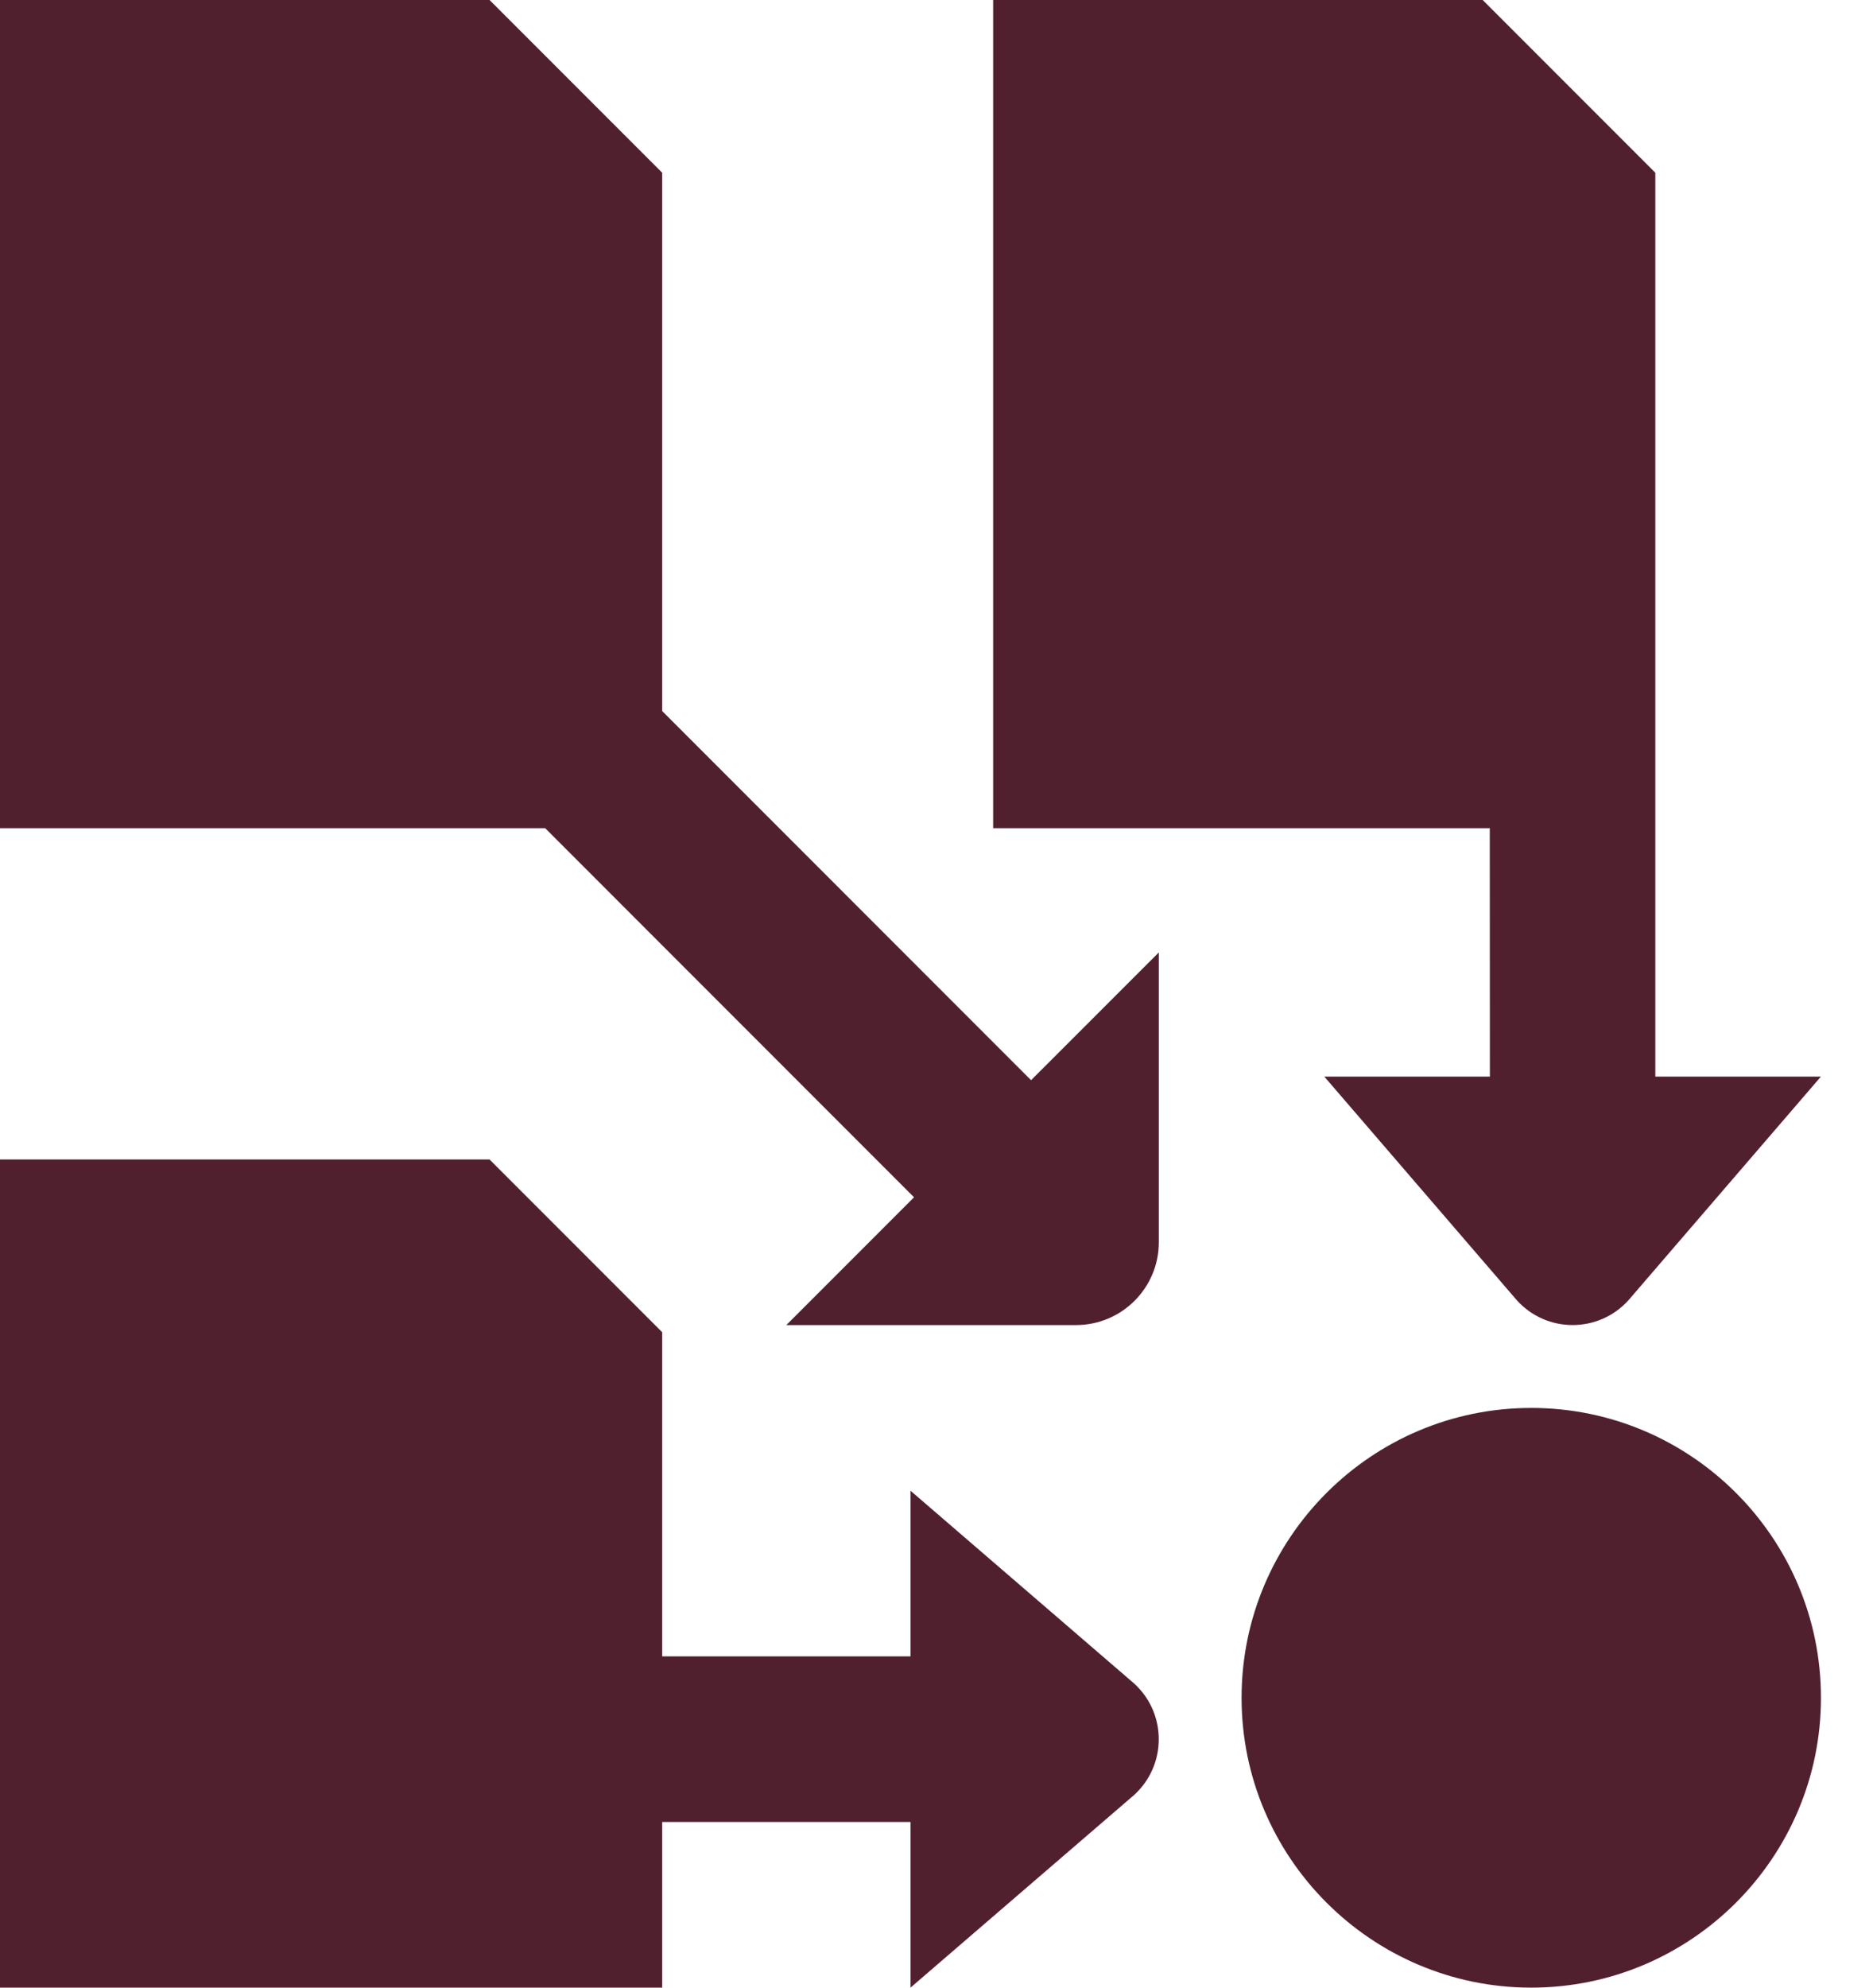<svg width="33" height="35" viewBox="0 0 33 35" fill="none" xmlns="http://www.w3.org/2000/svg">
<path d="M26.979 24.792C24.165 24.792 21.875 27.081 21.875 29.896C21.875 32.71 24.165 35 26.979 35C29.794 35 32.083 32.71 32.083 29.896C32.083 27.081 29.794 24.792 26.979 24.792ZM11.667 12.521V3.042L8.625 0H0V14.583H9.605L16.104 21.083L13.854 23.333H18.958C19.763 23.333 20.417 22.68 20.417 21.875V16.771L18.166 19.021L11.667 12.521ZM16.042 26.25V29.167H11.667V23.459L8.625 20.417H0V35H11.667V32.083H16.042V35L19.978 31.611C20.562 31.084 20.562 30.167 19.978 29.641L16.042 26.25ZM26.25 18.958H23.333L26.723 22.894C27.249 23.479 28.166 23.479 28.693 22.894L32.082 18.958H29.165V3.042L26.123 0H17.498V14.583H26.248L26.25 18.958Z" fill="#51202E"/>
</svg>

